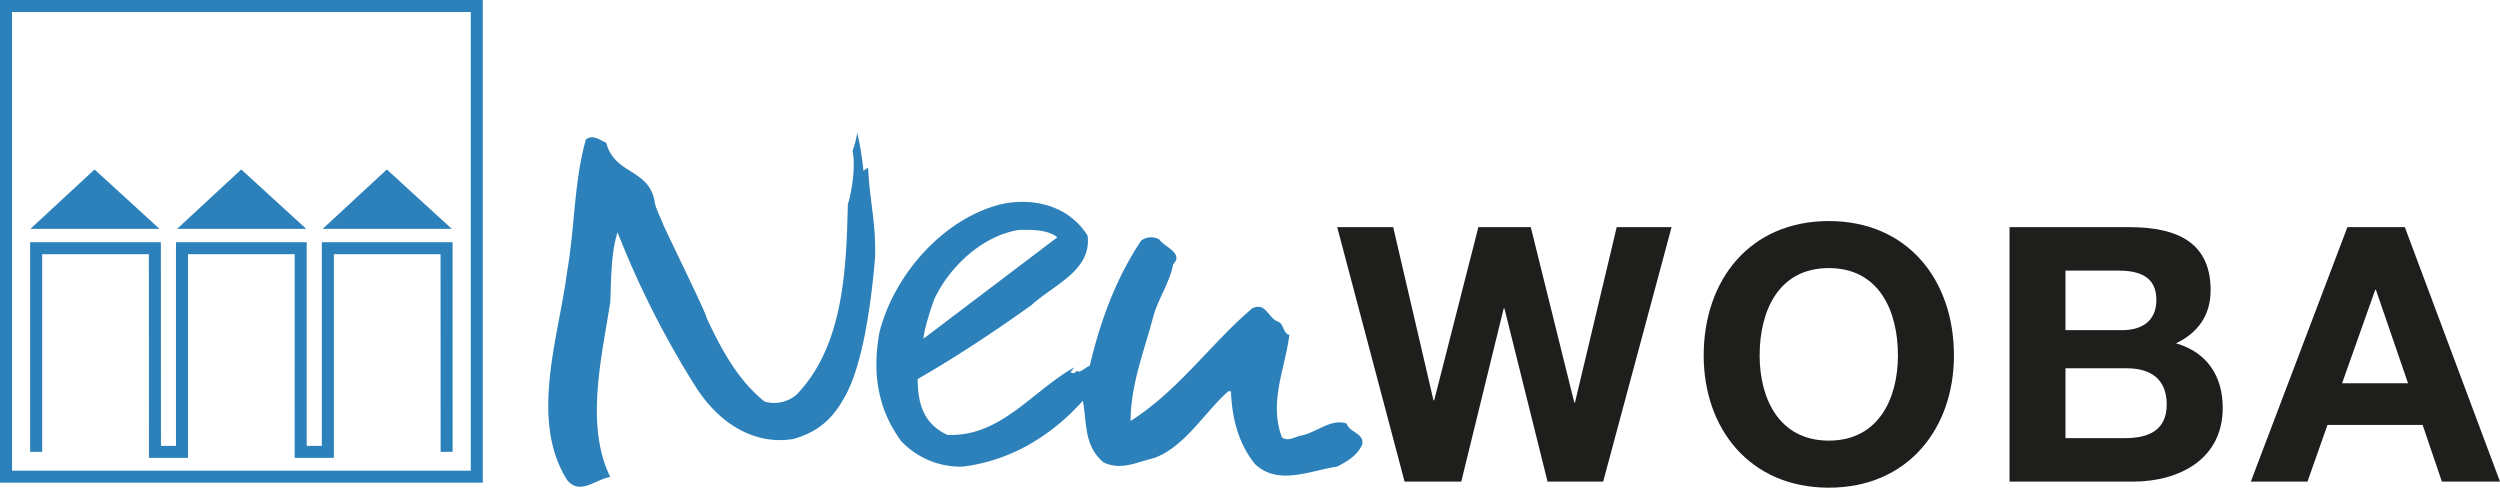 <svg id="96086fc8-e092-44f7-b452-af7587198577" data-name="Ebene 1" xmlns="http://www.w3.org/2000/svg" viewBox="0 0 445.806 86.964"><title>Neuwoba_Logo</title><polygon points="298.079 40.501 288.297 40.501 280.857 71.773 280.729 71.773 272.971 40.501 263.627 40.501 255.749 71.388 255.62 71.388 248.437 40.501 238.451 40.501 250.469 85.884 260.575 85.884 268.145 54.99 268.272 54.99 275.962 85.884 285.88 85.884 298.079 40.501 298.079 40.501" fill="#1e1e1c"/><path d="M205.623,127.381c0,13.1,8.263,23.583,22.313,23.583s22.313-10.485,22.313-23.583c0-13.476-8.264-23.961-22.313-23.961s-22.312,10.485-22.312,23.961h0Zm9.978,0c0-7.946,3.369-15.575,12.334-15.575s12.328,7.629,12.328,15.575c0,7.562-3.369,15.191-12.328,15.191S215.6,134.943,215.6,127.381h0Z" transform="translate(98.182 -64)" fill="#1e1e1c"/><path d="M270.139,129.67h10.87c4.259,0,7.183,1.843,7.183,6.481,0,4.705-3.43,5.974-7.373,5.974h-10.68V129.67h0Zm-9.979,20.213h22c8.2,0,16.021-3.943,16.021-13.158,0-5.658-2.8-9.918-8.332-11.5,3.943-1.9,6.171-5.023,6.171-9.472,0-8.453-5.854-11.248-14.5-11.248H260.16v45.383h0Zm9.979-37.632h9.344c3.564,0,6.866.891,6.866,5.212,0,3.815-2.606,5.408-6.1,5.408H270.139v-10.62h0Z" transform="translate(98.182 -64)" fill="#1e1e1c"/><path d="M303.186,149.884h10.106l3.565-10.106H333.83l3.43,10.106h10.363L330.651,104.5H320.416l-17.229,45.383h0Zm22.185-34.2H325.5l5.725,16.656h-11.76l5.907-16.656h0Z" transform="translate(98.182 -64)" fill="#1e1e1c"/><path d="M55.789,94.442l0.837-.554c0.276,6.218,1.492,10.046,1.215,16.372-0.189,1.775-1.256,16.25-4.908,23.6-2.667,5.354-5.726,7.278-9.655,8.426-6.771,1.107-13.07-2.559-17.337-9.216a162.687,162.687,0,0,1-14-27.64c-1.208,3.774-1.114,8.432-1.3,12.429-1.478,9.661-4.537,21.983,0,31.191-2.687.445-5.374,3.335-7.69,0.56-6.771-10.768-1.485-25.533,0-37.193,1.391-7.987,1.208-15.981,3.336-23.529,1.208-1,2.5.108,3.619,0.554,1.572,5.88,7.878,4.55,8.709,10.877,0.371,1.336,1.026,2.552,1.485,3.774,2.221,4.78,7.7,15.879,7.7,16.54,2.687,5.773,5.651,11.214,10.377,14.988a6.172,6.172,0,0,0,5.657-1.222c8.25-8.547,8.9-21.644,9.175-34.08,0.189-.109,1.58-5.881.837-9.432a15.972,15.972,0,0,0,.837-3.22,54.024,54.024,0,0,1,1.106,6.772h0Z" transform="translate(98.182 -64)" fill="#2d81bb"/><path d="M141.97,139.54c-2.653-.952-5.2,1.418-7.858,2.08-1.229.1-2.464,1.235-3.693,0.385-2.369-6.252.568-12.307,1.323-18.276-1.134-.283-0.945-1.89-1.985-2.363-1.8-.574-2.181-3.6-4.645-2.37-7.379,6.251-13.064,14.583-21.679,20.071,0-6.44,2.37-12.307,3.977-18.37,0.851-3.308,3.031-6.339,3.6-9.559,1.985-1.985-1.613-3.119-2.464-4.449a3.058,3.058,0,0,0-3.22.189c-4.544,6.818-7.292,14.393-9.182,22.339-0.756.284-1.992,1.519-2.181,0.858-0.378.378-.85,0.662-1.229,0.284l0.662-.857c-7.575,4.266-13.152,12.455-22.645,12.043-4.51-2.086-5.286-6.076-5.286-9.958,6.914-3.977,13.638-8.425,20.261-13.158,3.882-3.6,10.8-6.157,10.039-12.4-3.315-5.3-9.472-6.812-15.15-5.678C70.1,102.807,61.2,113.035,58.645,123.256c-1.411,7.71-.088,14.009,3.882,19.41a14.538,14.538,0,0,0,10.985,4.543c8.425-1.04,15.717-5.4,21.4-11.741,0.756,3.976.142,7.906,3.646,10.964,3.153,1.56,6.1-.081,9.041-0.742,5.488-1.986,8.992-8.142,13.252-11.923h0.473c0.2,4.922,1.33,9.276,4.267,12.969,4.166,3.97,9.938,1.135,14.671.473,1.8-.952,3.5-1.9,4.455-3.882,0.473-2.087-2.275-2.181-2.748-3.788h0ZM68.4,117.389c2.741-5.873,8.615-11.362,15.15-12.4,2.458,0,4.923-.095,6.82,1.323L66.5,124.39c0.095-1.985,1.9-7,1.9-7h0Z" transform="translate(98.182 -64)" fill="#2d81bb"/><polygon points="59.534 81.65 52.546 81.644 52.552 45.328 33.527 45.328 33.527 81.65 26.56 81.644 26.546 45.328 7.521 45.328 7.521 80.577 5.374 80.577 5.374 43.188 28.686 43.188 28.7 79.504 31.38 79.504 31.38 43.188 54.693 43.188 54.693 79.504 57.393 79.504 57.393 43.188 80.706 43.188 80.712 80.57 78.573 80.577 78.559 45.328 59.534 45.328 59.534 81.65 59.534 81.65" fill="#2d81bb"/><polygon points="68.979 30.218 57.535 40.818 80.571 40.818 68.979 30.218 68.979 30.218" fill="#2d81bb"/><polygon points="43.02 30.218 31.569 40.818 54.611 40.818 43.02 30.218 43.02 30.218" fill="#2d81bb"/><polygon points="16.858 30.218 5.414 40.818 28.451 40.818 16.858 30.218 16.858 30.218" fill="#2d81bb"/><path d="M-12.089,150.072H-98.182V64h86.094v86.072h0Zm-83.947-2.14h81.8V66.14h-81.8v81.793h0Z" transform="translate(98.182 -64)" fill="#2d81bb"/></svg>
